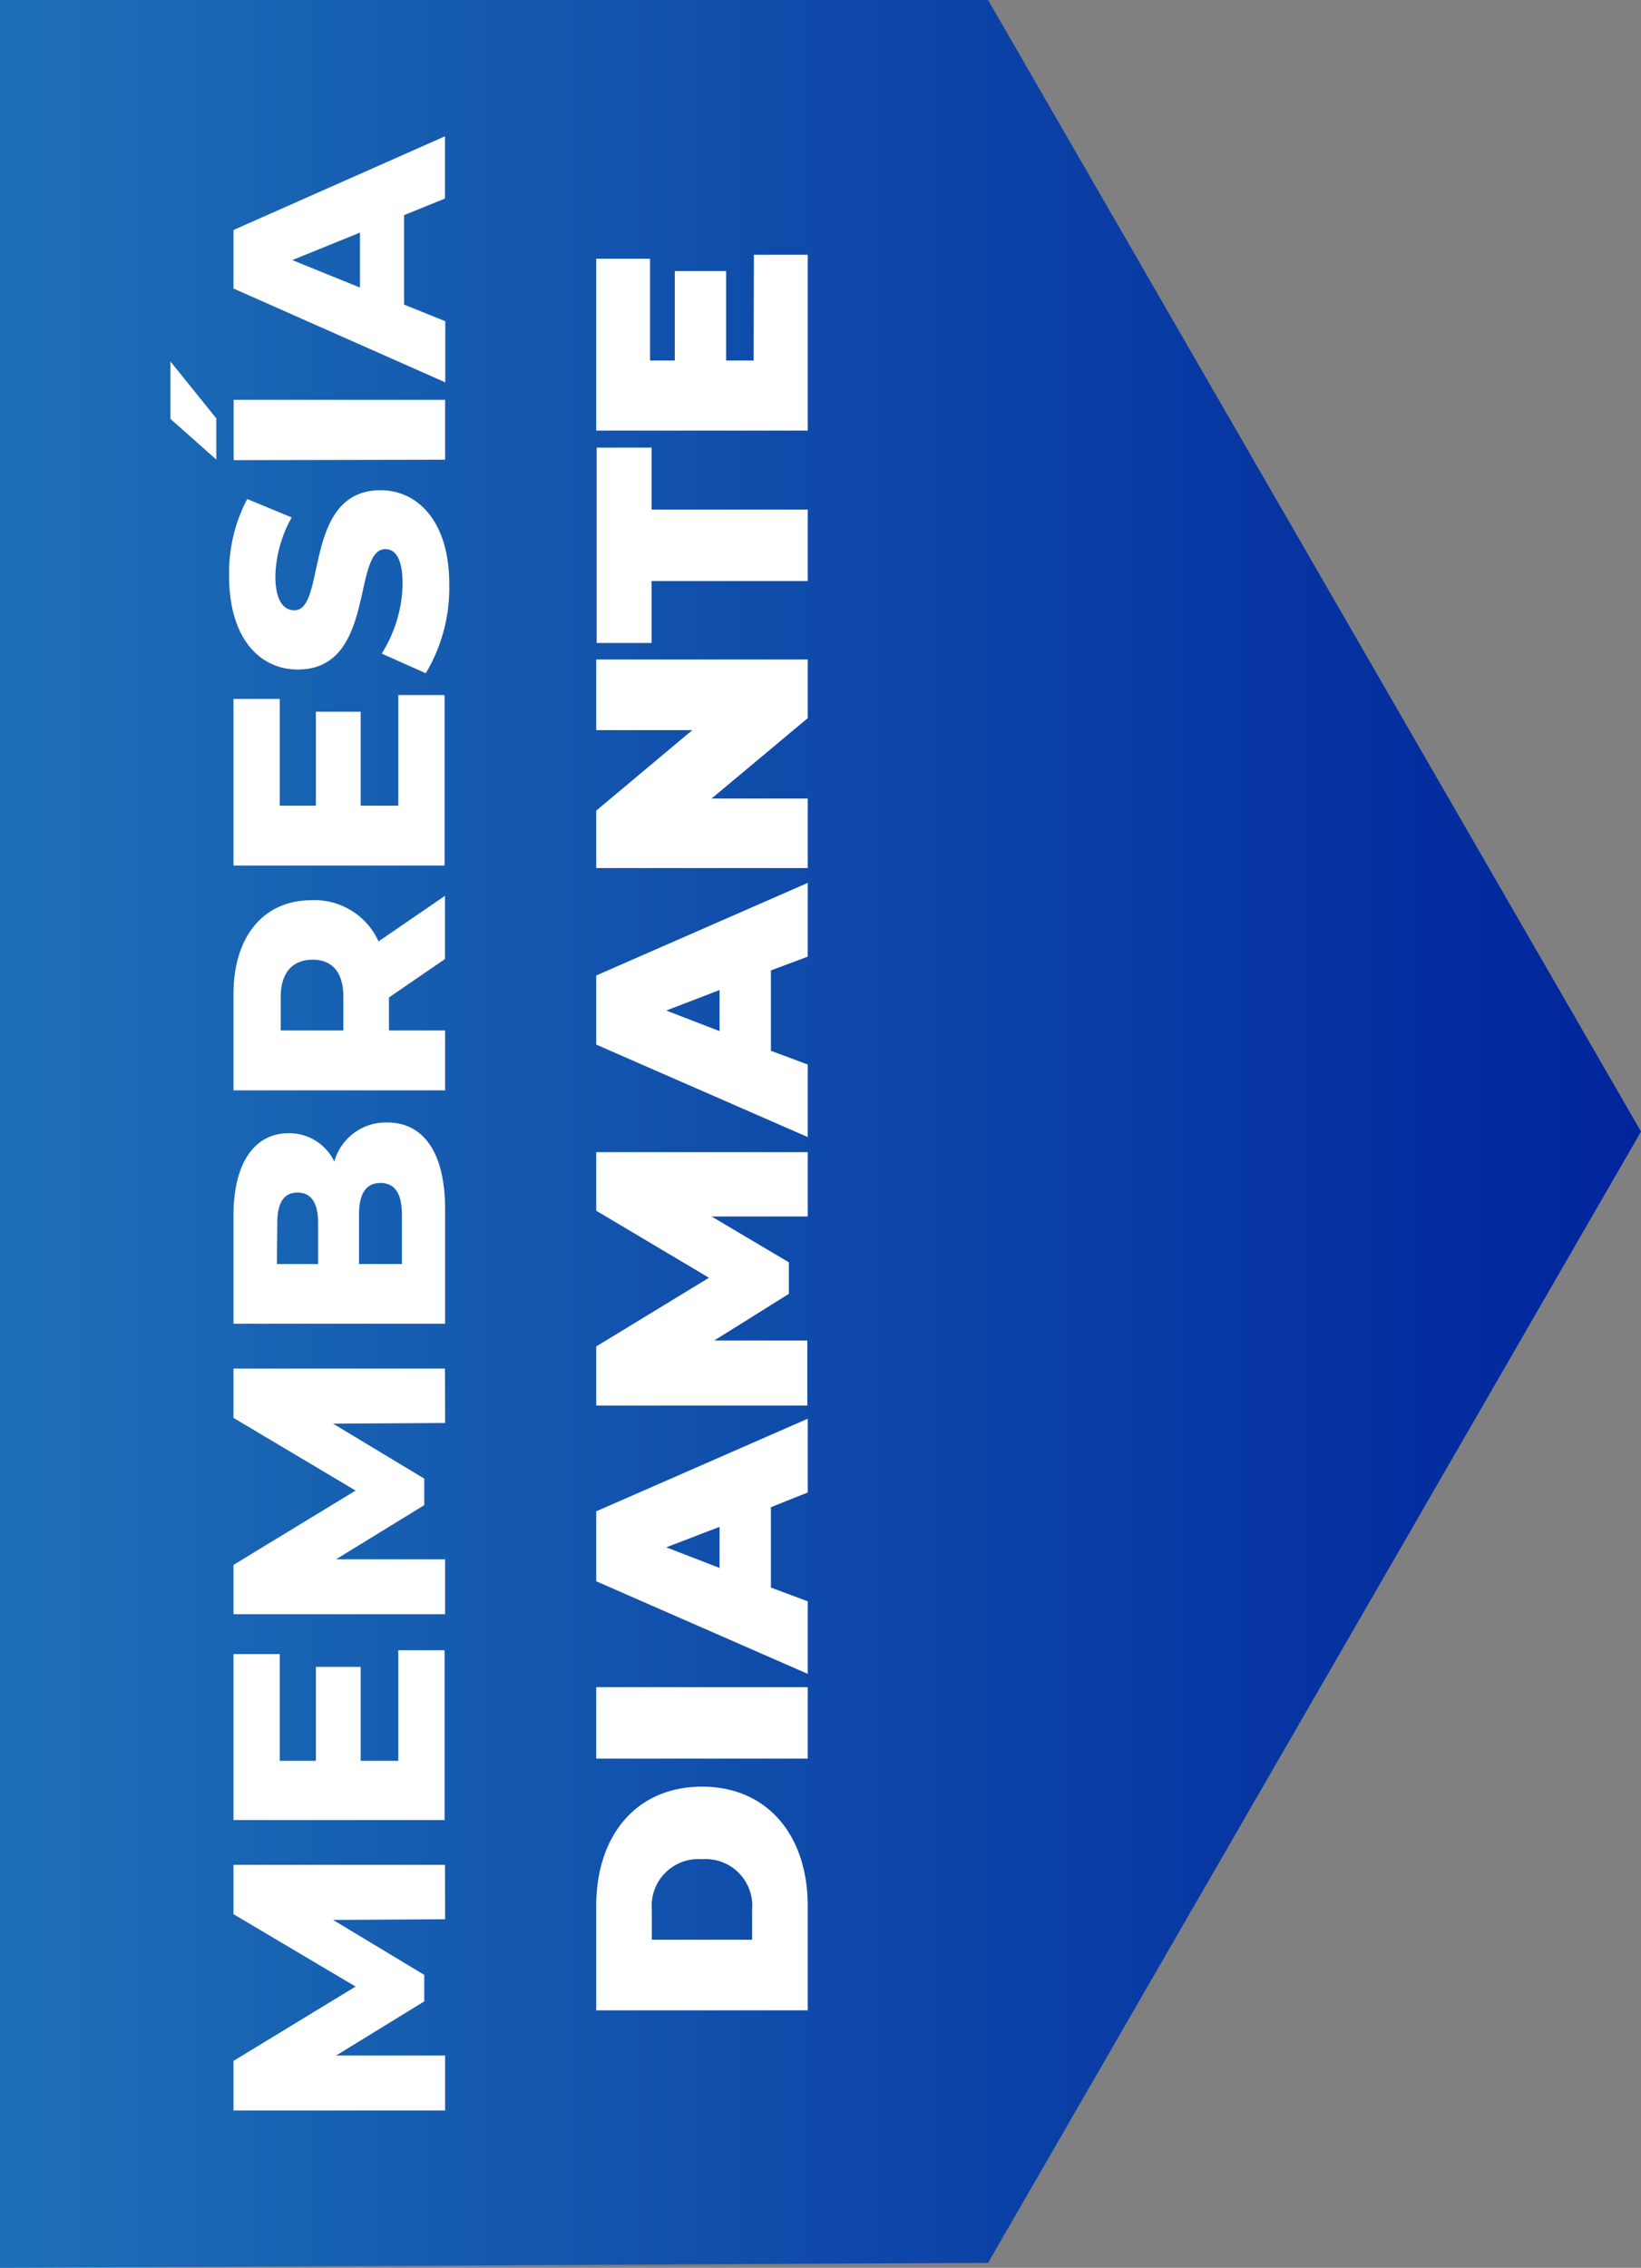 <svg id="Capa_1" data-name="Capa 1" xmlns="http://www.w3.org/2000/svg" xmlns:xlink="http://www.w3.org/1999/xlink" viewBox="0 0 119.48 165.06"><rect x="0" y="0" width="119.48" height="165.06" fill="#808080" stroke="none"/><defs><style>.cls-1{fill:url(#Degradado_sin_nombre_817);}.cls-2{fill:#fff;}</style><linearGradient id="Degradado_sin_nombre_817" y1="82.53" x2="119.48" y2="82.53" gradientUnits="userSpaceOnUse"><stop offset="0" stop-color="#1d70b7"/><stop offset="1" stop-color="#00249c"/></linearGradient></defs><polygon class="cls-1" points="119.48 82.36 71.94 164.7 0 165.06 0 0 71.94 0 119.48 82.36"/><path class="cls-2" d="M32.41,139.69l-8.16.05,6.64,4v1.93l-6.42,3.94h7.94v4H17V150l8.89-5.41L17,139.32v-3.59l15.4,0Z"/><path class="cls-2" d="M29,120.11h3.37v12.36H17V120.39h3.37v7.77H23v-6.84h3.26v6.84H29Z"/><path class="cls-2" d="M32.41,103.57l-8.16.05,6.64,4v1.93l-6.42,3.94h7.94v4H17v-3.59l8.89-5.41L17,103.2V99.61l15.4,0Z"/><path class="cls-2" d="M28.19,81.7c2.66,0,4.22,2.2,4.22,6.34v8.31H17V88.48c0-4,1.65-6,4-6a3.63,3.63,0,0,1,3.34,2.06A3.9,3.9,0,0,1,28.19,81.7ZM20.16,92h3v-3c0-1.46-.51-2.2-1.5-2.2s-1.47.74-1.47,2.2ZM27.7,86.1c-1.05,0-1.56.79-1.56,2.29V92h3.12V88.39C29.26,86.89,28.76,86.1,27.7,86.1Z"/><path class="cls-2" d="M28.32,72.6V75h4.09v4.36H17v-7c0-4.2,2.18-6.84,5.7-6.84a5.11,5.11,0,0,1,4.86,3l4.84-3.32V69.8Zm-7.88,0V75H25V72.55c0-1.8-.83-2.7-2.24-2.7S20.44,70.75,20.44,72.55Z"/><path class="cls-2" d="M29,50.59h3.37V63H17V50.87h3.37v7.77H23V51.8h3.26v6.84H29Z"/><path class="cls-2" d="M31,49l-3.21-1.43a9.75,9.75,0,0,0,1.52-5.09c0-1.8-.51-2.51-1.25-2.51-2.45,0-.66,8.76-6.38,8.76-2.75,0-5-2.24-5-6.82A11.55,11.55,0,0,1,18,36.32l3.24,1.34a9.16,9.16,0,0,0-1.19,4.27c0,1.83.62,2.49,1.39,2.49,2.35,0,.59-8.74,6.27-8.74,2.68,0,5,2.25,5,6.82A12.09,12.09,0,0,1,31,49Z"/><path class="cls-2" d="M12.41,30.49V26.31l3.34,4.14v3Zm4.6,3V29.1h15.4v4.36Z"/><path class="cls-2" d="M29.42,15.66v6.51l3,1.21v4.45L17,21V16.74l15.4-6.82v4.53Zm-3.21,1.27-4.93,2,4.93,2Z"/><path class="cls-2" d="M43.41,146.32v-7.59c0-5.15,2.93-8.69,7.7-8.69s7.7,3.54,7.7,8.69v7.59ZM54.76,139a3.4,3.4,0,0,0-3.65-3.68A3.4,3.4,0,0,0,47.46,139v2.18h7.3Z"/><path class="cls-2" d="M43.41,128v-5.2h15.4V128Z"/><path class="cls-2" d="M56.13,109.7v5.85l2.68,1v5.28l-15.4-6.74V110l15.4-6.74v5.37Zm-3.74,1.43-3.88,1.49,3.88,1.5Z"/><path class="cls-2" d="M58.81,88.54l-7,0,5.63,3.34v2.29L52,97.57h6.78v4.73H43.41V98l8.21-5-8.21-4.88V83.86l15.4,0Z"/><path class="cls-2" d="M56.13,70.63v5.85l2.68,1v5.28l-15.4-6.73V71l15.4-6.74v5.37Zm-3.74,1.43-3.88,1.49,3.88,1.5Z"/><path class="cls-2" d="M43.41,48h15.4v4.27l-7,5.85h7v5.06H43.41V59l7-5.86h-7Z"/><path class="cls-2" d="M47.44,42.29V46.8h-4V32.58h4v4.51H58.81v5.2Z"/><path class="cls-2" d="M54.89,18.54h3.92v12.8H43.41V18.83h3.92v7.41h1.8V19.73h3.74v6.51h2Z"/></svg>